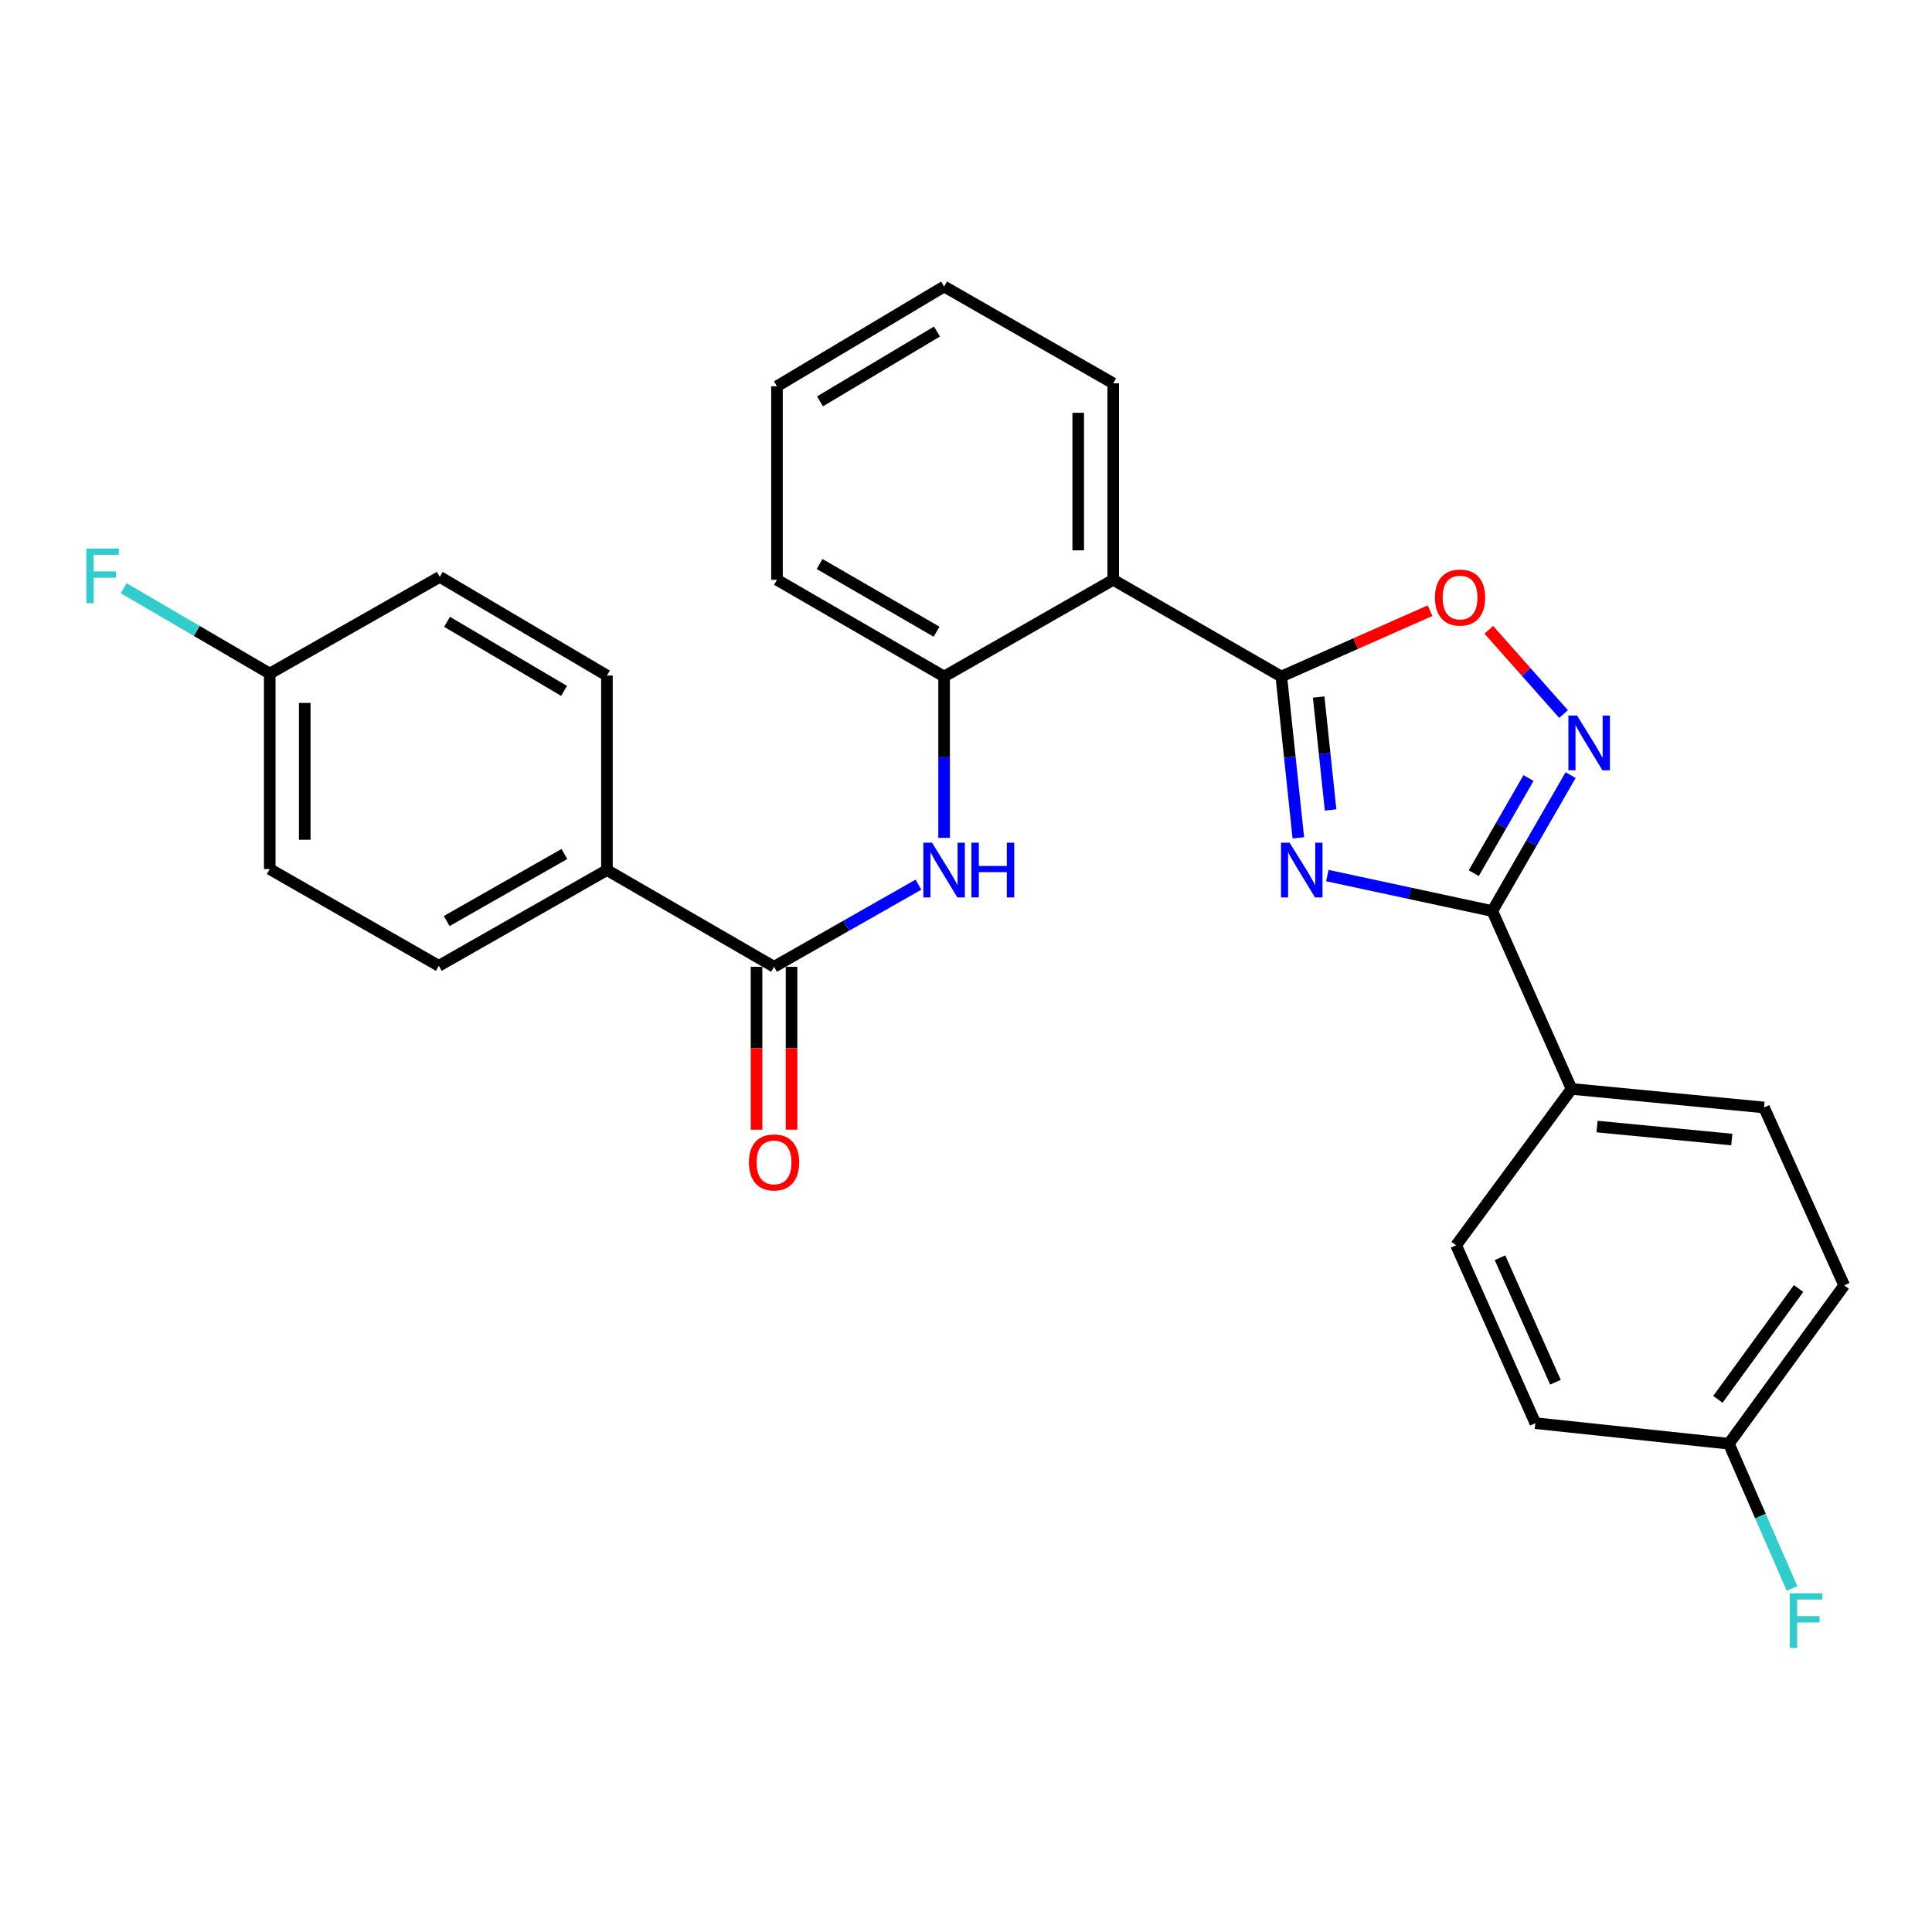 <?xml version='1.0' encoding='iso-8859-1'?>
<svg version='1.1' baseProfile='full'
              xmlns='http://www.w3.org/2000/svg'
                      xmlns:rdkit='http://www.rdkit.org/xml'
                      xmlns:xlink='http://www.w3.org/1999/xlink'
                  xml:space='preserve'
width='1000px' height='1000px' viewBox='0 0 1000 1000'>
<!-- END OF HEADER -->
<rect style='opacity:1.0;fill:#FFFFFF;stroke:none' width='1000' height='1000' x='0' y='0'> </rect>
<path class='bond-0' d='M 672.017,433.663 L 667.608,391.915' style='fill:none;fill-rule:evenodd;stroke:#0000FF;stroke-width:6px;stroke-linecap:butt;stroke-linejoin:miter;stroke-opacity:1' />
<path class='bond-0' d='M 667.608,391.915 L 663.2,350.166' style='fill:none;fill-rule:evenodd;stroke:#000000;stroke-width:6px;stroke-linecap:butt;stroke-linejoin:miter;stroke-opacity:1' />
<path class='bond-0' d='M 688.713,419.236 L 685.627,390.012' style='fill:none;fill-rule:evenodd;stroke:#0000FF;stroke-width:6px;stroke-linecap:butt;stroke-linejoin:miter;stroke-opacity:1' />
<path class='bond-0' d='M 685.627,390.012 L 682.541,360.788' style='fill:none;fill-rule:evenodd;stroke:#000000;stroke-width:6px;stroke-linecap:butt;stroke-linejoin:miter;stroke-opacity:1' />
<path class='bond-1' d='M 687.041,453.193 L 729.733,462.371' style='fill:none;fill-rule:evenodd;stroke:#0000FF;stroke-width:6px;stroke-linecap:butt;stroke-linejoin:miter;stroke-opacity:1' />
<path class='bond-1' d='M 729.733,462.371 L 772.424,471.55' style='fill:none;fill-rule:evenodd;stroke:#000000;stroke-width:6px;stroke-linecap:butt;stroke-linejoin:miter;stroke-opacity:1' />
<path class='bond-3' d='M 663.2,350.166 L 576.2,300.109' style='fill:none;fill-rule:evenodd;stroke:#000000;stroke-width:6px;stroke-linecap:butt;stroke-linejoin:miter;stroke-opacity:1' />
<path class='bond-4' d='M 663.2,350.166 L 701.697,333.124' style='fill:none;fill-rule:evenodd;stroke:#000000;stroke-width:6px;stroke-linecap:butt;stroke-linejoin:miter;stroke-opacity:1' />
<path class='bond-4' d='M 701.697,333.124 L 740.195,316.083' style='fill:none;fill-rule:evenodd;stroke:#FF0000;stroke-width:6px;stroke-linecap:butt;stroke-linejoin:miter;stroke-opacity:1' />
<path class='bond-2' d='M 772.424,471.55 L 792.682,436.376' style='fill:none;fill-rule:evenodd;stroke:#000000;stroke-width:6px;stroke-linecap:butt;stroke-linejoin:miter;stroke-opacity:1' />
<path class='bond-2' d='M 792.682,436.376 L 812.941,401.201' style='fill:none;fill-rule:evenodd;stroke:#0000FF;stroke-width:6px;stroke-linecap:butt;stroke-linejoin:miter;stroke-opacity:1' />
<path class='bond-2' d='M 762.801,451.955 L 776.982,427.333' style='fill:none;fill-rule:evenodd;stroke:#000000;stroke-width:6px;stroke-linecap:butt;stroke-linejoin:miter;stroke-opacity:1' />
<path class='bond-2' d='M 776.982,427.333 L 791.163,402.711' style='fill:none;fill-rule:evenodd;stroke:#0000FF;stroke-width:6px;stroke-linecap:butt;stroke-linejoin:miter;stroke-opacity:1' />
<path class='bond-8' d='M 772.424,471.55 L 813.432,563.622' style='fill:none;fill-rule:evenodd;stroke:#000000;stroke-width:6px;stroke-linecap:butt;stroke-linejoin:miter;stroke-opacity:1' />
<path class='bond-27' d='M 809.285,369.586 L 789.946,347.786' style='fill:none;fill-rule:evenodd;stroke:#0000FF;stroke-width:6px;stroke-linecap:butt;stroke-linejoin:miter;stroke-opacity:1' />
<path class='bond-27' d='M 789.946,347.786 L 770.608,325.986' style='fill:none;fill-rule:evenodd;stroke:#FF0000;stroke-width:6px;stroke-linecap:butt;stroke-linejoin:miter;stroke-opacity:1' />
<path class='bond-7' d='M 576.2,300.109 L 488.668,350.166' style='fill:none;fill-rule:evenodd;stroke:#000000;stroke-width:6px;stroke-linecap:butt;stroke-linejoin:miter;stroke-opacity:1' />
<path class='bond-23' d='M 576.2,300.109 L 576.2,198.413' style='fill:none;fill-rule:evenodd;stroke:#000000;stroke-width:6px;stroke-linecap:butt;stroke-linejoin:miter;stroke-opacity:1' />
<path class='bond-23' d='M 558.082,284.854 L 558.082,213.668' style='fill:none;fill-rule:evenodd;stroke:#000000;stroke-width:6px;stroke-linecap:butt;stroke-linejoin:miter;stroke-opacity:1' />
<path class='bond-5' d='M 400.642,500.399 L 438.019,479.144' style='fill:none;fill-rule:evenodd;stroke:#000000;stroke-width:6px;stroke-linecap:butt;stroke-linejoin:miter;stroke-opacity:1' />
<path class='bond-5' d='M 438.019,479.144 L 475.396,457.888' style='fill:none;fill-rule:evenodd;stroke:#0000FF;stroke-width:6px;stroke-linecap:butt;stroke-linejoin:miter;stroke-opacity:1' />
<path class='bond-9' d='M 400.642,500.399 L 314.146,450.341' style='fill:none;fill-rule:evenodd;stroke:#000000;stroke-width:6px;stroke-linecap:butt;stroke-linejoin:miter;stroke-opacity:1' />
<path class='bond-10' d='M 391.583,500.399 L 391.583,542.565' style='fill:none;fill-rule:evenodd;stroke:#000000;stroke-width:6px;stroke-linecap:butt;stroke-linejoin:miter;stroke-opacity:1' />
<path class='bond-10' d='M 391.583,542.565 L 391.583,584.731' style='fill:none;fill-rule:evenodd;stroke:#FF0000;stroke-width:6px;stroke-linecap:butt;stroke-linejoin:miter;stroke-opacity:1' />
<path class='bond-10' d='M 409.701,500.399 L 409.701,542.565' style='fill:none;fill-rule:evenodd;stroke:#000000;stroke-width:6px;stroke-linecap:butt;stroke-linejoin:miter;stroke-opacity:1' />
<path class='bond-10' d='M 409.701,542.565 L 409.701,584.731' style='fill:none;fill-rule:evenodd;stroke:#FF0000;stroke-width:6px;stroke-linecap:butt;stroke-linejoin:miter;stroke-opacity:1' />
<path class='bond-6' d='M 488.668,433.677 L 488.668,391.921' style='fill:none;fill-rule:evenodd;stroke:#0000FF;stroke-width:6px;stroke-linecap:butt;stroke-linejoin:miter;stroke-opacity:1' />
<path class='bond-6' d='M 488.668,391.921 L 488.668,350.166' style='fill:none;fill-rule:evenodd;stroke:#000000;stroke-width:6px;stroke-linecap:butt;stroke-linejoin:miter;stroke-opacity:1' />
<path class='bond-24' d='M 488.668,350.166 L 402.162,300.109' style='fill:none;fill-rule:evenodd;stroke:#000000;stroke-width:6px;stroke-linecap:butt;stroke-linejoin:miter;stroke-opacity:1' />
<path class='bond-24' d='M 484.767,326.975 L 424.212,291.935' style='fill:none;fill-rule:evenodd;stroke:#000000;stroke-width:6px;stroke-linecap:butt;stroke-linejoin:miter;stroke-opacity:1' />
<path class='bond-11' d='M 813.432,563.622 L 913.054,573.225' style='fill:none;fill-rule:evenodd;stroke:#000000;stroke-width:6px;stroke-linecap:butt;stroke-linejoin:miter;stroke-opacity:1' />
<path class='bond-11' d='M 826.637,583.098 L 896.372,589.82' style='fill:none;fill-rule:evenodd;stroke:#000000;stroke-width:6px;stroke-linecap:butt;stroke-linejoin:miter;stroke-opacity:1' />
<path class='bond-12' d='M 813.432,563.622 L 753.692,644.552' style='fill:none;fill-rule:evenodd;stroke:#000000;stroke-width:6px;stroke-linecap:butt;stroke-linejoin:miter;stroke-opacity:1' />
<path class='bond-13' d='M 314.146,450.341 L 227.127,499.906' style='fill:none;fill-rule:evenodd;stroke:#000000;stroke-width:6px;stroke-linecap:butt;stroke-linejoin:miter;stroke-opacity:1' />
<path class='bond-13' d='M 292.126,442.032 L 231.212,476.727' style='fill:none;fill-rule:evenodd;stroke:#000000;stroke-width:6px;stroke-linecap:butt;stroke-linejoin:miter;stroke-opacity:1' />
<path class='bond-14' d='M 314.146,450.341 L 314.146,349.663' style='fill:none;fill-rule:evenodd;stroke:#000000;stroke-width:6px;stroke-linecap:butt;stroke-linejoin:miter;stroke-opacity:1' />
<path class='bond-18' d='M 913.054,573.225 L 954.545,665.298' style='fill:none;fill-rule:evenodd;stroke:#000000;stroke-width:6px;stroke-linecap:butt;stroke-linejoin:miter;stroke-opacity:1' />
<path class='bond-20' d='M 753.692,644.552 L 794.7,736.624' style='fill:none;fill-rule:evenodd;stroke:#000000;stroke-width:6px;stroke-linecap:butt;stroke-linejoin:miter;stroke-opacity:1' />
<path class='bond-20' d='M 776.394,650.991 L 805.1,715.442' style='fill:none;fill-rule:evenodd;stroke:#000000;stroke-width:6px;stroke-linecap:butt;stroke-linejoin:miter;stroke-opacity:1' />
<path class='bond-19' d='M 227.127,499.906 L 139.614,449.828' style='fill:none;fill-rule:evenodd;stroke:#000000;stroke-width:6px;stroke-linecap:butt;stroke-linejoin:miter;stroke-opacity:1' />
<path class='bond-17' d='M 314.146,349.663 L 227.63,298.589' style='fill:none;fill-rule:evenodd;stroke:#000000;stroke-width:6px;stroke-linecap:butt;stroke-linejoin:miter;stroke-opacity:1' />
<path class='bond-17' d='M 291.958,357.604 L 231.397,321.852' style='fill:none;fill-rule:evenodd;stroke:#000000;stroke-width:6px;stroke-linecap:butt;stroke-linejoin:miter;stroke-opacity:1' />
<path class='bond-15' d='M 139.614,348.646 L 227.63,298.589' style='fill:none;fill-rule:evenodd;stroke:#000000;stroke-width:6px;stroke-linecap:butt;stroke-linejoin:miter;stroke-opacity:1' />
<path class='bond-22' d='M 139.614,348.646 L 101.824,326.554' style='fill:none;fill-rule:evenodd;stroke:#000000;stroke-width:6px;stroke-linecap:butt;stroke-linejoin:miter;stroke-opacity:1' />
<path class='bond-22' d='M 101.824,326.554 L 64.034,304.462' style='fill:none;fill-rule:evenodd;stroke:#33CCCC;stroke-width:6px;stroke-linecap:butt;stroke-linejoin:miter;stroke-opacity:1' />
<path class='bond-30' d='M 139.614,348.646 L 139.614,449.828' style='fill:none;fill-rule:evenodd;stroke:#000000;stroke-width:6px;stroke-linecap:butt;stroke-linejoin:miter;stroke-opacity:1' />
<path class='bond-30' d='M 157.733,363.823 L 157.733,434.651' style='fill:none;fill-rule:evenodd;stroke:#000000;stroke-width:6px;stroke-linecap:butt;stroke-linejoin:miter;stroke-opacity:1' />
<path class='bond-16' d='M 894.865,747.264 L 794.7,736.624' style='fill:none;fill-rule:evenodd;stroke:#000000;stroke-width:6px;stroke-linecap:butt;stroke-linejoin:miter;stroke-opacity:1' />
<path class='bond-21' d='M 894.865,747.264 L 911.207,784.719' style='fill:none;fill-rule:evenodd;stroke:#000000;stroke-width:6px;stroke-linecap:butt;stroke-linejoin:miter;stroke-opacity:1' />
<path class='bond-21' d='M 911.207,784.719 L 927.549,822.175' style='fill:none;fill-rule:evenodd;stroke:#33CCCC;stroke-width:6px;stroke-linecap:butt;stroke-linejoin:miter;stroke-opacity:1' />
<path class='bond-28' d='M 894.865,747.264 L 954.545,665.298' style='fill:none;fill-rule:evenodd;stroke:#000000;stroke-width:6px;stroke-linecap:butt;stroke-linejoin:miter;stroke-opacity:1' />
<path class='bond-28' d='M 889.17,724.304 L 930.946,666.928' style='fill:none;fill-rule:evenodd;stroke:#000000;stroke-width:6px;stroke-linecap:butt;stroke-linejoin:miter;stroke-opacity:1' />
<path class='bond-25' d='M 576.2,198.413 L 488.668,148.295' style='fill:none;fill-rule:evenodd;stroke:#000000;stroke-width:6px;stroke-linecap:butt;stroke-linejoin:miter;stroke-opacity:1' />
<path class='bond-29' d='M 402.162,300.109 L 402.162,199.933' style='fill:none;fill-rule:evenodd;stroke:#000000;stroke-width:6px;stroke-linecap:butt;stroke-linejoin:miter;stroke-opacity:1' />
<path class='bond-26' d='M 488.668,148.295 L 402.162,199.933' style='fill:none;fill-rule:evenodd;stroke:#000000;stroke-width:6px;stroke-linecap:butt;stroke-linejoin:miter;stroke-opacity:1' />
<path class='bond-26' d='M 484.979,171.599 L 424.425,207.745' style='fill:none;fill-rule:evenodd;stroke:#000000;stroke-width:6px;stroke-linecap:butt;stroke-linejoin:miter;stroke-opacity:1' />
<path  class='atom-0' d='M 667.519 436.181
L 676.799 451.181
Q 677.719 452.661, 679.199 455.341
Q 680.679 458.021, 680.759 458.181
L 680.759 436.181
L 684.519 436.181
L 684.519 464.501
L 680.639 464.501
L 670.679 448.101
Q 669.519 446.181, 668.279 443.981
Q 667.079 441.781, 666.719 441.101
L 666.719 464.501
L 663.039 464.501
L 663.039 436.181
L 667.519 436.181
' fill='#0000FF'/>
<path  class='atom-3' d='M 816.282 370.371
L 825.562 385.371
Q 826.482 386.851, 827.962 389.531
Q 829.442 392.211, 829.522 392.371
L 829.522 370.371
L 833.282 370.371
L 833.282 398.691
L 829.402 398.691
L 819.442 382.291
Q 818.282 380.371, 817.042 378.171
Q 815.842 375.971, 815.482 375.291
L 815.482 398.691
L 811.802 398.691
L 811.802 370.371
L 816.282 370.371
' fill='#0000FF'/>
<path  class='atom-5' d='M 742.725 309.288
Q 742.725 302.488, 746.085 298.688
Q 749.445 294.888, 755.725 294.888
Q 762.005 294.888, 765.365 298.688
Q 768.725 302.488, 768.725 309.288
Q 768.725 316.168, 765.325 320.088
Q 761.925 323.968, 755.725 323.968
Q 749.485 323.968, 746.085 320.088
Q 742.725 316.208, 742.725 309.288
M 755.725 320.768
Q 760.045 320.768, 762.365 317.888
Q 764.725 314.968, 764.725 309.288
Q 764.725 303.728, 762.365 300.928
Q 760.045 298.088, 755.725 298.088
Q 751.405 298.088, 749.045 300.888
Q 746.725 303.688, 746.725 309.288
Q 746.725 315.008, 749.045 317.888
Q 751.405 320.768, 755.725 320.768
' fill='#FF0000'/>
<path  class='atom-7' d='M 482.408 436.181
L 491.688 451.181
Q 492.608 452.661, 494.088 455.341
Q 495.568 458.021, 495.648 458.181
L 495.648 436.181
L 499.408 436.181
L 499.408 464.501
L 495.528 464.501
L 485.568 448.101
Q 484.408 446.181, 483.168 443.981
Q 481.968 441.781, 481.608 441.101
L 481.608 464.501
L 477.928 464.501
L 477.928 436.181
L 482.408 436.181
' fill='#0000FF'/>
<path  class='atom-7' d='M 502.808 436.181
L 506.648 436.181
L 506.648 448.221
L 521.128 448.221
L 521.128 436.181
L 524.968 436.181
L 524.968 464.501
L 521.128 464.501
L 521.128 451.421
L 506.648 451.421
L 506.648 464.501
L 502.808 464.501
L 502.808 436.181
' fill='#0000FF'/>
<path  class='atom-11' d='M 387.642 601.661
Q 387.642 594.861, 391.002 591.061
Q 394.362 587.261, 400.642 587.261
Q 406.922 587.261, 410.282 591.061
Q 413.642 594.861, 413.642 601.661
Q 413.642 608.541, 410.242 612.461
Q 406.842 616.341, 400.642 616.341
Q 394.402 616.341, 391.002 612.461
Q 387.642 608.581, 387.642 601.661
M 400.642 613.141
Q 404.962 613.141, 407.282 610.261
Q 409.642 607.341, 409.642 601.661
Q 409.642 596.101, 407.282 593.301
Q 404.962 590.461, 400.642 590.461
Q 396.322 590.461, 393.962 593.261
Q 391.642 596.061, 391.642 601.661
Q 391.642 607.381, 393.962 610.261
Q 396.322 613.141, 400.642 613.141
' fill='#FF0000'/>
<path  class='atom-22' d='M 926.396 824.673
L 943.236 824.673
L 943.236 827.913
L 930.196 827.913
L 930.196 836.513
L 941.796 836.513
L 941.796 839.793
L 930.196 839.793
L 930.196 852.993
L 926.396 852.993
L 926.396 824.673
' fill='#33CCCC'/>
<path  class='atom-23' d='M 44.689 283.915
L 61.529 283.915
L 61.529 287.155
L 48.489 287.155
L 48.489 295.755
L 60.089 295.755
L 60.089 299.035
L 48.489 299.035
L 48.489 312.235
L 44.689 312.235
L 44.689 283.915
' fill='#33CCCC'/>
</svg>
